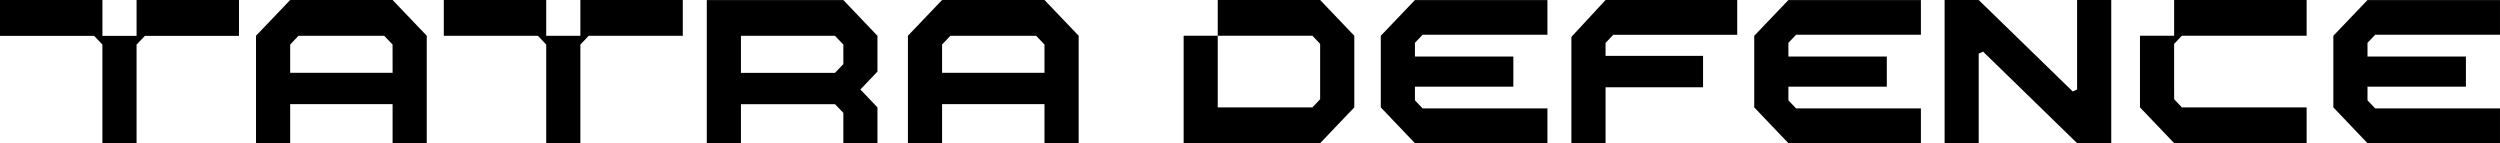 <?xml version="1.0" encoding="UTF-8"?> <svg xmlns="http://www.w3.org/2000/svg" width="333.813" height="19.12" viewBox="0 0 333.813 19.12"><g id="Group_1017" data-name="Group 1017" transform="translate(0)"><path id="Path_7581" data-name="Path 7581" d="M30.248,21.371H16.574V17.6c.434-.454.676-.717,1.11-1.171H29.128l1.12,1.171Zm0-9.719H16.574l-4.562,4.774V30.766h4.562V25.559H30.248v5.208H34.81V16.426Z" transform="translate(109.218 -11.652)"></path><path id="Path_7582" data-name="Path 7582" d="M21.623,21.371H7.949V17.6c.434-.454.676-.717,1.11-1.171H20.5l1.12,1.171Zm0-9.719H7.949L3.387,16.426V30.766H7.949V25.559H21.623v5.208h4.562V16.426Z" transform="translate(30.798 -11.652)"></path><path id="Path_7583" data-name="Path 7583" d="M24.108,11.652v4.774H19.546V11.652H5.871v4.774H18.436l1.11,1.171v13.17h4.562V17.6l1.11-1.171H37.783V11.652Z" transform="translate(53.387 -11.649)"></path><path id="Path_7584" data-name="Path 7584" d="M18.236,11.652v4.784H13.675V11.652H0v4.784H12.564l1.11,1.161v13.17h4.562V17.6l1.11-1.161H31.911V11.652Z" transform="translate(0 -11.649)"></path><path id="Path_7585" data-name="Path 7585" d="M32.139,16.427l-4.552-4.774H9.351v19.1h4.562v-5.2H26.467l1.12,1.161v4.037h4.552V25.984l-2.281-2.392L32.139,21.2ZM27.587,20.04V20.2l-1.12,1.171H13.913V16.427H26.467l1.12,1.171Z" transform="translate(85.023 -11.643)"></path><path id="Path_7586" data-name="Path 7586" d="M32.875,24.9c.4.424.626.666,1.029,1.09H50.566v4.774H32.875l-4.562-4.774V16.426h4.562V11.652H50.566v4.774H33.9c-.4.424-.626.666-1.029,1.09Z" transform="translate(257.428 -11.652)"></path><path id="Path_7587" data-name="Path 7587" d="M33.886,11.652H20.212v4.774H32.857c.4.424.626.666,1.029,1.09V24.9c-.4.424-.626.666-1.029,1.09H20.212V16.426H15.66V30.766H33.886l4.562-4.774V16.426Z" transform="translate(142.386 -11.652)"></path><path id="Path_7588" data-name="Path 7588" d="M43.419,23.6c-.394.182-.192.091-.575.272L30.28,11.652H25.728V30.766H30.28V18.817l.585-.272L43.419,30.766h4.562V11.652H43.419Z" transform="translate(233.925 -11.652)"></path><path id="Path_7589" data-name="Path 7589" d="M25.352,11.652,20.79,16.577V30.767h4.562V23.3H38.371V19.11H25.352V17.375l1.029-1.08H42.932V11.652Z" transform="translate(189.03 -11.648)"></path><path id="Path_7590" data-name="Path 7590" d="M22.83,17.365l1.029-1.08H40.521V11.652H22.83l-4.562,4.774v9.557l4.562,4.784H40.521V26.125H23.859l-1.029-1.08V23.218H35.97V19.2H22.83V17.365Z" transform="translate(166.1 -11.647)"></path><path id="Path_7591" data-name="Path 7591" d="M27.771,17.365l1.029-1.08H45.463V11.652H27.771l-4.562,4.774v9.557l4.562,4.784H45.463V26.125H28.8l-1.029-1.08V23.218h13.14V19.2H27.771V17.365Z" transform="translate(211.026 -11.647)"></path><path id="Path_7592" data-name="Path 7592" d="M35.433,17.365l1.029-1.08H53.124V11.652H35.433l-4.562,4.774v9.557l4.562,4.784H53.124V26.125H36.462l-1.029-1.08V23.218h13.14V19.2H35.433V17.365Z" transform="translate(280.688 -11.647)"></path></g></svg> 